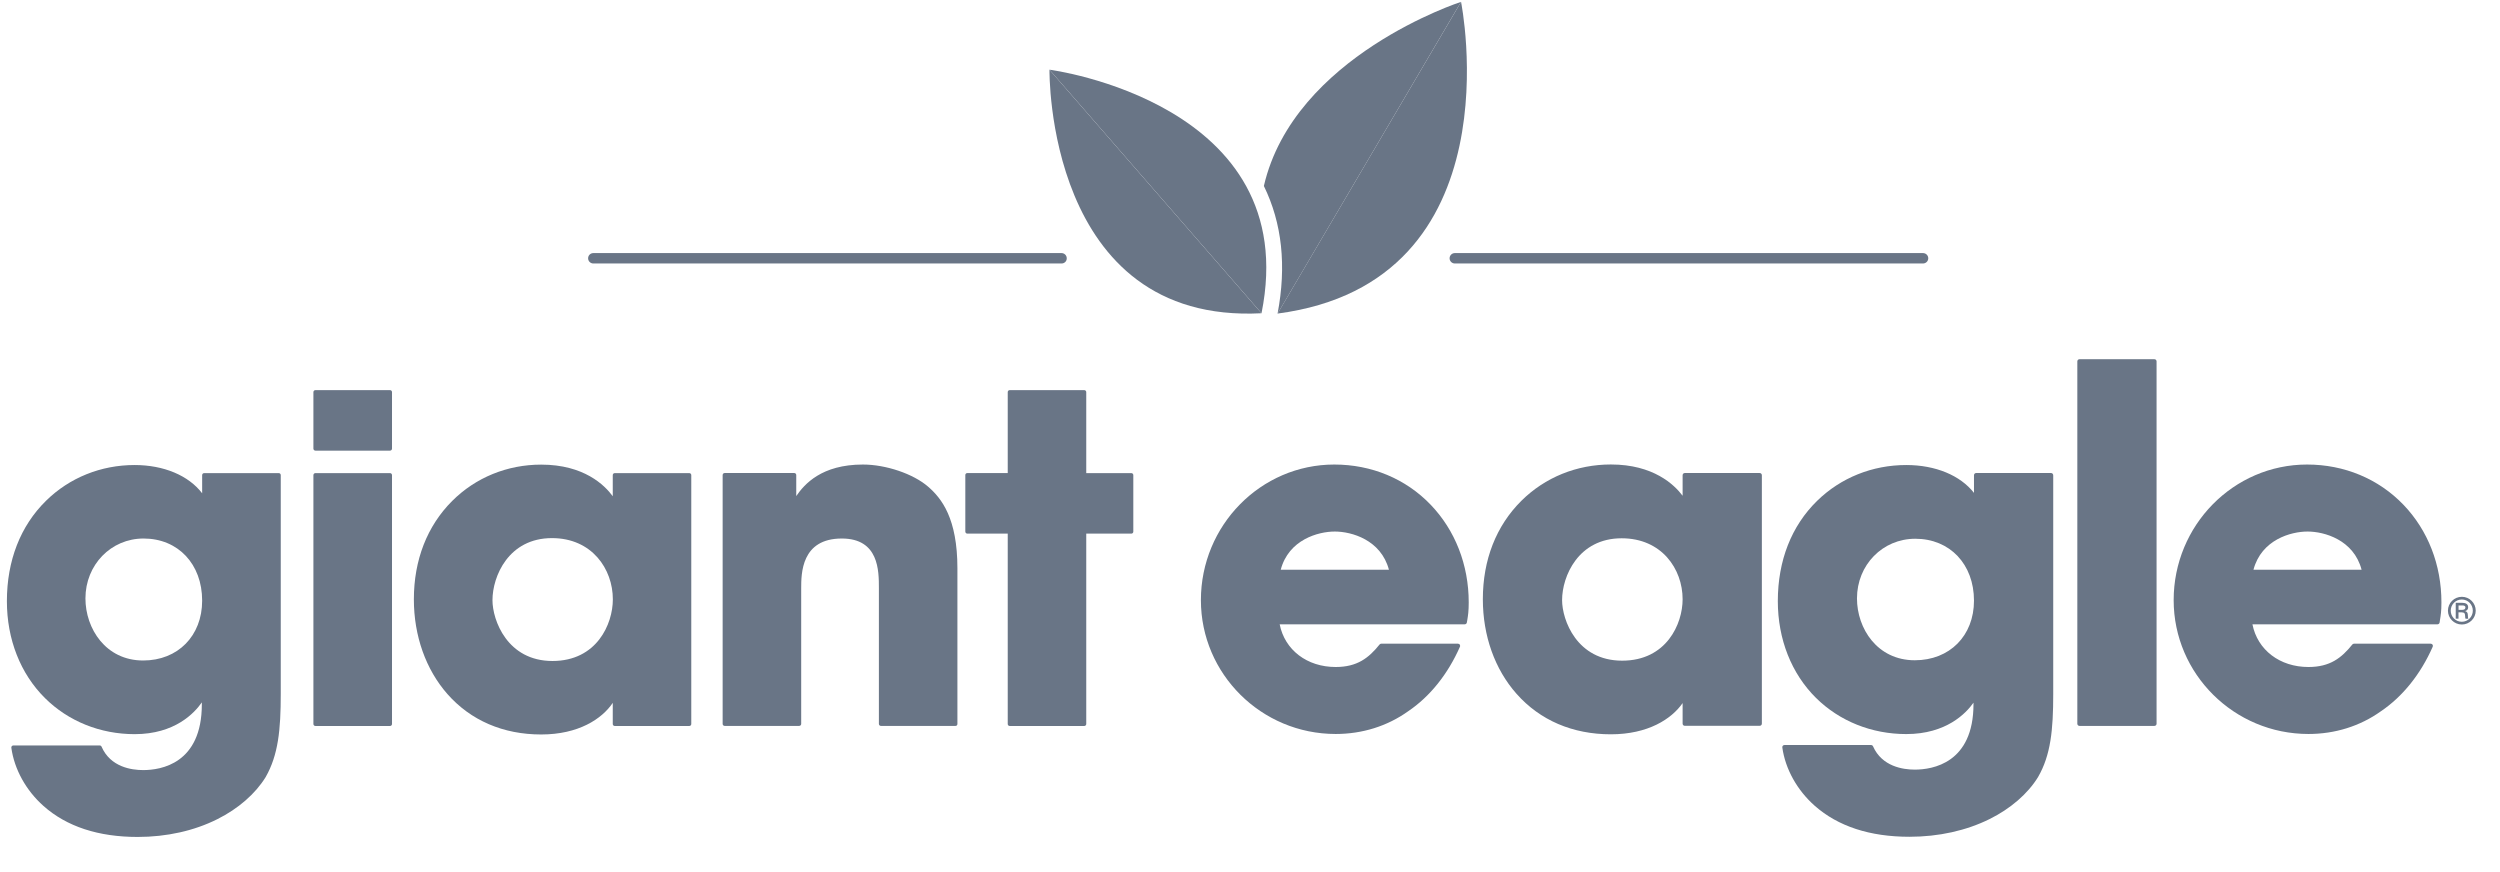 <svg width="86" height="30" viewBox="0 0 86 30" fill="none" xmlns="http://www.w3.org/2000/svg">
<path d="M45.901 15.98C43.369 15.98 41.311 18.073 41.311 20.645C41.311 23.184 43.391 25.249 45.948 25.249C46.861 25.249 47.723 24.98 48.441 24.467C49.19 23.961 49.806 23.192 50.222 22.248C50.233 22.226 50.23 22.198 50.216 22.176C50.203 22.154 50.178 22.143 50.153 22.143H47.515C47.493 22.143 47.471 22.154 47.457 22.171C47.085 22.633 46.689 22.945 45.948 22.945C44.961 22.945 44.196 22.358 44.021 21.477H50.386C50.422 21.477 50.455 21.449 50.46 21.413L50.474 21.334C50.502 21.166 50.524 21.023 50.524 20.722C50.524 19.434 50.058 18.239 49.212 17.36C48.358 16.471 47.182 15.98 45.901 15.98ZM44.057 19.599C44.331 18.563 45.346 18.285 45.918 18.285C46.489 18.285 47.504 18.566 47.779 19.599H44.057Z" fill="#697586"/>
<path d="M60.533 16.272H57.957C57.915 16.272 57.882 16.305 57.882 16.347V17.054C57.596 16.672 56.875 15.978 55.414 15.978C54.24 15.978 53.148 16.421 52.335 17.228C51.467 18.09 51.01 19.26 51.01 20.612C51.01 21.868 51.42 23.022 52.169 23.867C52.976 24.779 54.099 25.26 55.414 25.26C56.69 25.26 57.502 24.734 57.882 24.186V24.894C57.882 24.935 57.915 24.968 57.957 24.968H60.533C60.575 24.968 60.608 24.935 60.608 24.894V16.347C60.608 16.305 60.575 16.272 60.533 16.272ZM57.882 20.615C57.882 21.463 57.327 22.727 55.802 22.727C54.24 22.727 53.736 21.325 53.736 20.645C53.736 19.822 54.293 18.517 55.785 18.517C57.161 18.517 57.882 19.571 57.882 20.615Z" fill="#697586"/>
<path d="M70.556 16.272H67.98C67.938 16.272 67.905 16.305 67.905 16.347V16.955C67.433 16.352 66.579 15.997 65.575 15.997C64.413 15.997 63.326 16.432 62.513 17.225C61.626 18.09 61.157 19.285 61.157 20.678C61.157 21.989 61.626 23.173 62.472 24.01C63.284 24.811 64.388 25.252 65.575 25.252C66.951 25.252 67.63 24.539 67.888 24.173V24.222C67.888 26.254 66.476 26.475 65.869 26.475C65.464 26.475 64.74 26.37 64.432 25.673C64.421 25.646 64.394 25.629 64.363 25.629H61.384C61.362 25.629 61.343 25.638 61.329 25.654C61.315 25.671 61.307 25.693 61.312 25.715C61.415 26.456 61.823 27.185 62.427 27.719C63.229 28.427 64.324 28.785 65.686 28.785C66.69 28.785 67.644 28.573 68.445 28.174C69.166 27.816 69.757 27.304 70.109 26.731C70.545 25.976 70.631 25.112 70.631 23.875V16.358C70.633 16.305 70.597 16.272 70.556 16.272ZM67.905 20.662C67.905 21.871 67.067 22.713 65.869 22.713C64.576 22.713 63.88 21.617 63.88 20.585C63.88 19.434 64.76 18.533 65.886 18.533C67.075 18.533 67.905 19.409 67.905 20.662Z" fill="#697586"/>
<path d="M74.111 12.357H71.535C71.493 12.357 71.46 12.39 71.46 12.431V24.897C71.46 24.938 71.493 24.971 71.535 24.971H74.111C74.153 24.971 74.186 24.938 74.186 24.897V12.431C74.186 12.39 74.153 12.357 74.111 12.357Z" fill="#697586"/>
<path d="M82.675 17.36C81.819 16.471 80.643 15.98 79.364 15.98C76.832 15.98 74.774 18.073 74.774 20.645C74.774 23.184 76.854 25.249 79.411 25.249C80.324 25.249 81.186 24.98 81.904 24.467C82.653 23.961 83.269 23.192 83.685 22.248C83.696 22.226 83.694 22.198 83.68 22.176C83.665 22.154 83.641 22.143 83.615 22.143H80.978C80.956 22.143 80.934 22.154 80.92 22.171C80.549 22.633 80.152 22.945 79.411 22.945C78.424 22.945 77.658 22.358 77.484 21.477H83.849C83.884 21.477 83.918 21.449 83.923 21.413L83.934 21.336C83.962 21.169 83.985 21.025 83.985 20.725C83.987 19.434 83.521 18.239 82.675 17.36ZM81.239 19.599H77.519C77.794 18.563 78.809 18.285 79.381 18.285C79.952 18.285 80.967 18.566 81.239 19.599Z" fill="#697586"/>
<path d="M9.658 23.87V16.344C9.658 16.305 9.628 16.275 9.589 16.275H7.024C6.985 16.275 6.954 16.305 6.954 16.344V16.969C6.488 16.358 5.634 15.997 4.63 15.997C3.474 15.997 2.392 16.432 1.585 17.225C0.703 18.09 0.237 19.285 0.237 20.681C0.237 21.992 0.703 23.176 1.546 24.013C2.353 24.814 3.452 25.255 4.633 25.255C6.02 25.255 6.694 24.522 6.943 24.162V24.23C6.943 26.271 5.534 26.491 4.927 26.491C4.522 26.491 3.798 26.387 3.493 25.684C3.482 25.66 3.457 25.643 3.429 25.643H0.459C0.44 25.643 0.42 25.651 0.406 25.668C0.393 25.682 0.387 25.704 0.39 25.723C0.492 26.464 0.897 27.193 1.496 27.725C2.292 28.433 3.382 28.791 4.736 28.791C5.734 28.791 6.683 28.579 7.481 28.177C8.197 27.819 8.785 27.306 9.137 26.734C9.572 25.974 9.658 25.109 9.658 23.87ZM6.954 20.662C6.954 21.873 6.12 22.721 4.924 22.721C3.635 22.721 2.939 21.62 2.939 20.585C2.939 19.431 3.818 18.525 4.938 18.525C6.125 18.525 6.954 19.403 6.954 20.662Z" fill="#697586"/>
<path d="M10.851 15.502H13.416C13.455 15.502 13.485 15.471 13.485 15.433V13.489C13.485 13.45 13.455 13.42 13.416 13.42H10.851C10.812 13.42 10.781 13.45 10.781 13.489V15.433C10.781 15.471 10.812 15.502 10.851 15.502Z" fill="#697586"/>
<path d="M10.851 24.974H13.416C13.455 24.974 13.485 24.944 13.485 24.905V16.344C13.485 16.306 13.455 16.275 13.416 16.275H10.851C10.812 16.275 10.781 16.306 10.781 16.344V24.905C10.781 24.944 10.812 24.974 10.851 24.974Z" fill="#697586"/>
<path d="M18.616 25.266C19.898 25.266 20.707 24.732 21.079 24.178V24.905C21.079 24.944 21.109 24.974 21.148 24.974H23.711C23.75 24.974 23.78 24.944 23.78 24.905V16.344C23.78 16.305 23.75 16.275 23.711 16.275H21.148C21.109 16.275 21.079 16.305 21.079 16.344V17.071C20.802 16.691 20.089 15.983 18.616 15.983C17.449 15.983 16.362 16.427 15.555 17.233C14.692 18.095 14.237 19.266 14.237 20.618C14.237 21.873 14.648 23.03 15.391 23.875C16.192 24.784 17.31 25.266 18.616 25.266ZM16.941 20.648C16.941 19.822 17.496 18.511 18.988 18.511C20.361 18.511 21.082 19.571 21.082 20.618C21.082 21.471 20.527 22.738 19.005 22.738C17.446 22.738 16.941 21.328 16.941 20.648Z" fill="#697586"/>
<path d="M32.935 24.905V19.552C32.935 17.834 32.395 17.145 31.923 16.738C31.416 16.3 30.475 15.98 29.685 15.98C28.262 15.98 27.672 16.655 27.391 17.065V16.341C27.391 16.303 27.361 16.272 27.322 16.272H24.929C24.89 16.272 24.859 16.303 24.859 16.341V24.902C24.859 24.941 24.89 24.971 24.929 24.971H27.491C27.53 24.971 27.561 24.941 27.561 24.902V20.246C27.561 19.731 27.561 18.525 28.958 18.525C30.234 18.525 30.234 19.635 30.234 20.23V24.902C30.234 24.941 30.265 24.971 30.303 24.971H32.869C32.905 24.974 32.935 24.944 32.935 24.905Z" fill="#697586"/>
<path d="M33.276 18.357H34.666V24.905C34.666 24.944 34.696 24.974 34.735 24.974H37.297C37.336 24.974 37.367 24.944 37.367 24.905V18.357H38.917C38.956 18.357 38.986 18.327 38.986 18.288V16.344C38.986 16.306 38.956 16.275 38.917 16.275H37.367V13.489C37.367 13.45 37.336 13.42 37.297 13.42H34.735C34.696 13.42 34.666 13.45 34.666 13.489V16.273H33.276C33.237 16.273 33.207 16.303 33.207 16.341V18.286C33.207 18.324 33.237 18.357 33.276 18.357Z" fill="#697586"/>
<path d="M36.519 9.064H20.411C20.311 9.064 20.231 8.984 20.231 8.885C20.231 8.786 20.311 8.706 20.411 8.706H36.516C36.616 8.706 36.696 8.786 36.696 8.885C36.699 8.984 36.618 9.064 36.519 9.064Z" fill="#697586"/>
<path d="M66.151 9.064H50.046C49.947 9.064 49.866 8.984 49.866 8.885C49.866 8.786 49.947 8.706 50.046 8.706H66.151C66.251 8.706 66.332 8.786 66.332 8.885C66.332 8.984 66.251 9.064 66.151 9.064Z" fill="#697586"/>
<path d="M43.477 6.398C44.103 7.675 44.261 9.148 43.948 10.79L50.26 0.064C50.26 0.064 44.511 1.92 43.477 6.398Z" fill="#697586"/>
<path d="M36.102 2.397C36.102 2.397 35.969 11.165 43.396 10.776L36.102 2.397Z" fill="#697586"/>
<path d="M36.102 2.397C36.102 2.397 44.858 3.534 43.396 10.776L36.102 2.397Z" fill="#697586"/>
<path d="M50.26 0.064C50.26 0.064 52.218 9.702 43.948 10.787L50.26 0.064Z" fill="#697586"/>
<path d="M85.165 21.006C85.165 21.271 84.949 21.483 84.689 21.483C84.42 21.483 84.209 21.268 84.209 21.006C84.209 20.747 84.42 20.53 84.689 20.53C84.952 20.53 85.165 20.745 85.165 21.006ZM84.305 21.006C84.305 21.215 84.472 21.389 84.686 21.389C84.896 21.389 85.065 21.218 85.065 21.006C85.065 20.8 84.902 20.623 84.686 20.623C84.469 20.623 84.305 20.8 84.305 21.006ZM84.71 20.739C84.743 20.739 84.905 20.739 84.905 20.888C84.905 20.948 84.876 21.003 84.802 21.02V21.023C84.876 21.045 84.891 21.089 84.894 21.158C84.899 21.248 84.899 21.262 84.91 21.284H84.816C84.805 21.268 84.802 21.251 84.799 21.182C84.796 21.097 84.777 21.072 84.683 21.064H84.572V21.282H84.477V20.736H84.71V20.739ZM84.574 20.979H84.689C84.727 20.979 84.81 20.979 84.81 20.89C84.805 20.833 84.746 20.827 84.699 20.827H84.574V20.979Z" fill="#697586"/>
</svg>
